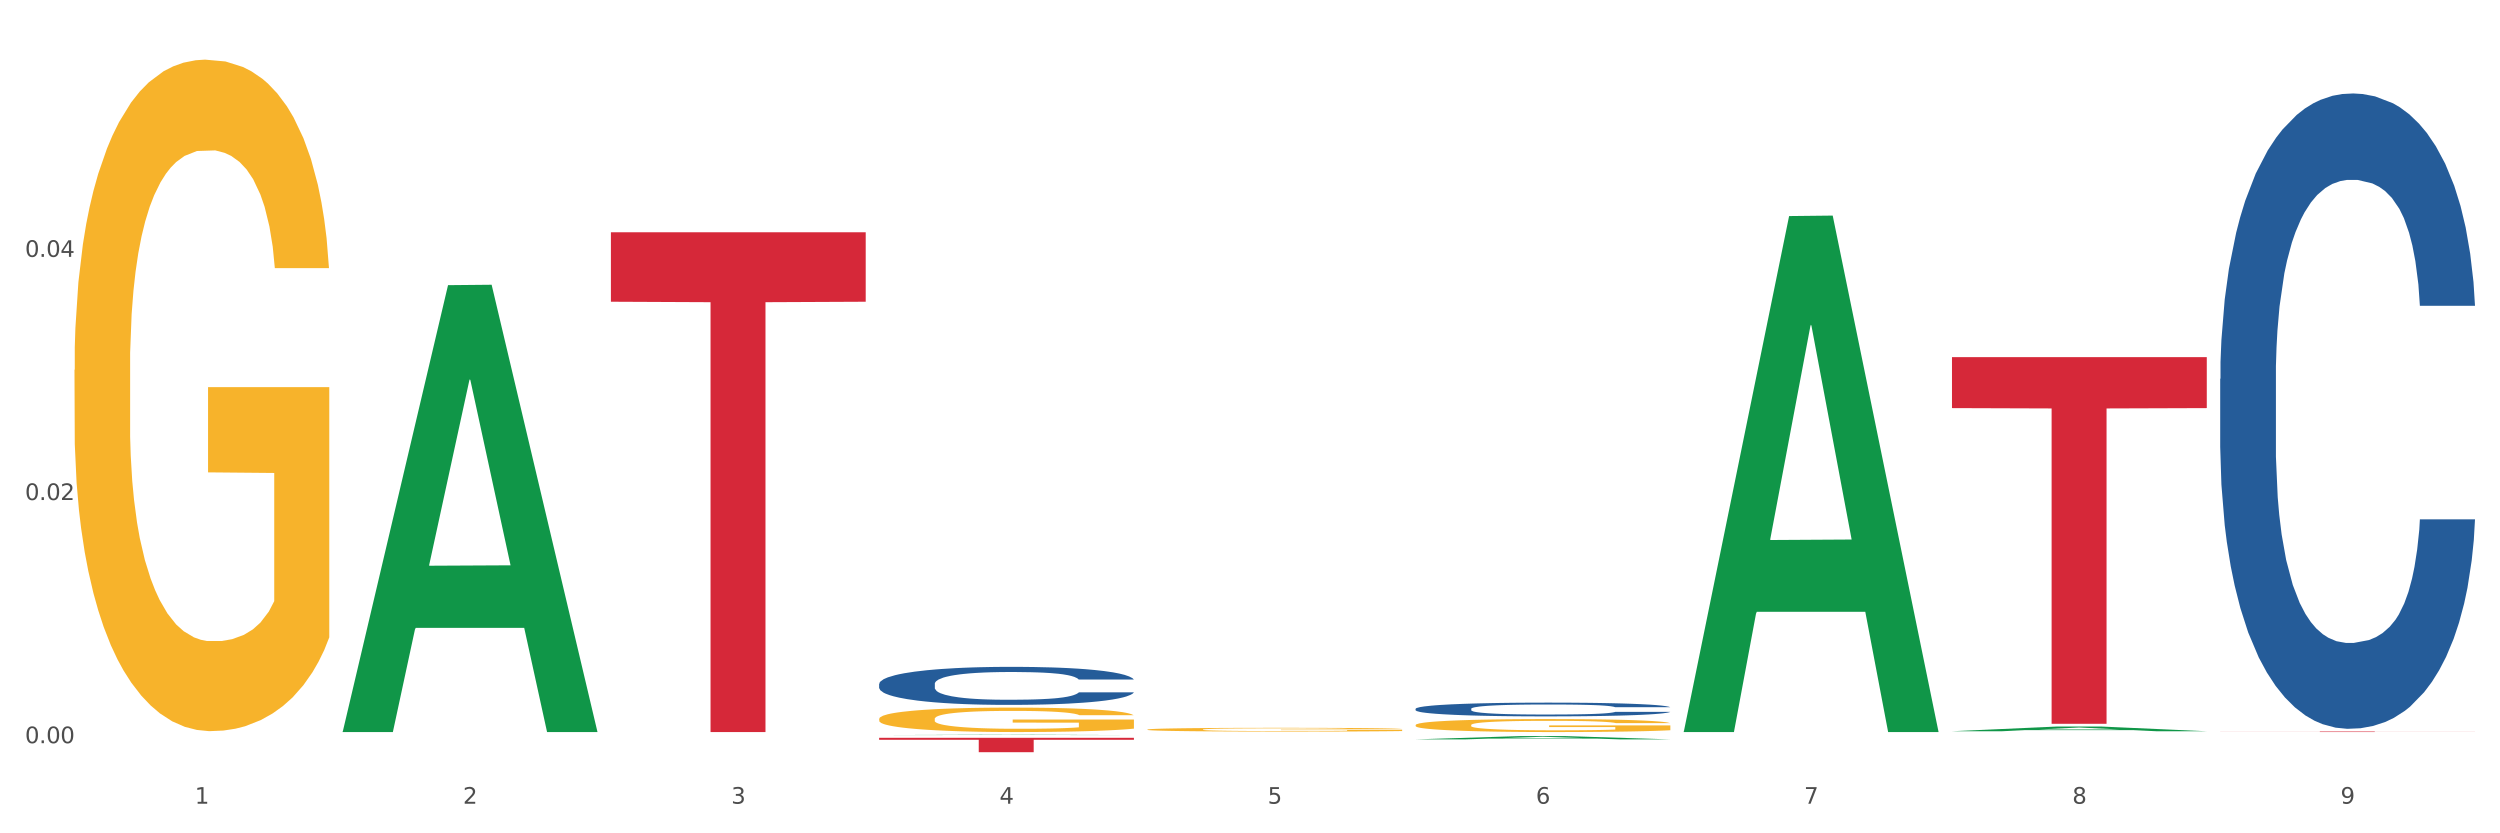 <?xml version="1.0" encoding="utf-8" standalone="no"?>
<!DOCTYPE svg PUBLIC "-//W3C//DTD SVG 1.1//EN"
  "http://www.w3.org/Graphics/SVG/1.1/DTD/svg11.dtd">
<svg xmlns:xlink="http://www.w3.org/1999/xlink" width="1080pt" height="360pt" viewBox="0 0 1080 360" xmlns="http://www.w3.org/2000/svg" version="1.1">
 <rect x="0" y="0" width="1080" height="360" fill="#333333" stroke="none"/>
 <defs>
  <style type="text/css">*{stroke-linejoin: round; stroke-linecap: butt}</style>
 </defs>
 <g id="figure_1">
  <g id="patch_1">
   <path d="M 0 360 
L 1080 360 
L 1080 0 
L 0 0 
z
" style="fill: #ffffff; stroke: #ffffff; stroke-linejoin: miter"/>
  </g>
  <g id="axes_1">
   <g id="matplotlib.axis_1">
    <g id="xtick_1">
     <g id="text_1">
      <!-- 1 -->
      <g style="fill: #4d4d4d" transform="translate(84.159 347.204) scale(0.096 -0.096)">
       <defs>
        <path id="DejaVuSans-31" d="M 794 531 
L 1825 531 
L 1825 4091 
L 703 3866 
L 703 4441 
L 1819 4666 
L 2450 4666 
L 2450 531 
L 3481 531 
L 3481 0 
L 794 0 
L 794 531 
z
" transform="scale(0.016)"/>
       </defs>
       <use xlink:href="#DejaVuSans-31"/>
      </g>
     </g>
    </g>
    <g id="xtick_2">
     <g id="text_2">
      <!-- 2 -->
      <g style="fill: #4d4d4d" transform="translate(200.027 347.204) scale(0.096 -0.096)">
       <defs>
        <path id="DejaVuSans-32" d="M 1228 531 
L 3431 531 
L 3431 0 
L 469 0 
L 469 531 
Q 828 903 1448 1529 
Q 2069 2156 2228 2338 
Q 2531 2678 2651 2914 
Q 2772 3150 2772 3378 
Q 2772 3750 2511 3984 
Q 2250 4219 1831 4219 
Q 1534 4219 1204 4116 
Q 875 4013 500 3803 
L 500 4441 
Q 881 4594 1212 4672 
Q 1544 4750 1819 4750 
Q 2544 4750 2975 4387 
Q 3406 4025 3406 3419 
Q 3406 3131 3298 2873 
Q 3191 2616 2906 2266 
Q 2828 2175 2409 1742 
Q 1991 1309 1228 531 
z
" transform="scale(0.016)"/>
       </defs>
       <use xlink:href="#DejaVuSans-32"/>
      </g>
     </g>
    </g>
    <g id="xtick_3">
     <g id="text_3">
      <!-- 3 -->
      <g style="fill: #4d4d4d" transform="translate(315.896 347.204) scale(0.096 -0.096)">
       <defs>
        <path id="DejaVuSans-33" d="M 2597 2516 
Q 3050 2419 3304 2112 
Q 3559 1806 3559 1356 
Q 3559 666 3084 287 
Q 2609 -91 1734 -91 
Q 1441 -91 1130 -33 
Q 819 25 488 141 
L 488 750 
Q 750 597 1062 519 
Q 1375 441 1716 441 
Q 2309 441 2620 675 
Q 2931 909 2931 1356 
Q 2931 1769 2642 2001 
Q 2353 2234 1838 2234 
L 1294 2234 
L 1294 2753 
L 1863 2753 
Q 2328 2753 2575 2939 
Q 2822 3125 2822 3475 
Q 2822 3834 2567 4026 
Q 2313 4219 1838 4219 
Q 1578 4219 1281 4162 
Q 984 4106 628 3988 
L 628 4550 
Q 988 4650 1302 4700 
Q 1616 4750 1894 4750 
Q 2613 4750 3031 4423 
Q 3450 4097 3450 3541 
Q 3450 3153 3228 2886 
Q 3006 2619 2597 2516 
z
" transform="scale(0.016)"/>
       </defs>
       <use xlink:href="#DejaVuSans-33"/>
      </g>
     </g>
    </g>
    <g id="xtick_4">
     <g id="text_4">
      <!-- 4 -->
      <g style="fill: #4d4d4d" transform="translate(431.765 347.204) scale(0.096 -0.096)">
       <defs>
        <path id="DejaVuSans-34" d="M 2419 4116 
L 825 1625 
L 2419 1625 
L 2419 4116 
z
M 2253 4666 
L 3047 4666 
L 3047 1625 
L 3713 1625 
L 3713 1100 
L 3047 1100 
L 3047 0 
L 2419 0 
L 2419 1100 
L 313 1100 
L 313 1709 
L 2253 4666 
z
" transform="scale(0.016)"/>
       </defs>
       <use xlink:href="#DejaVuSans-34"/>
      </g>
     </g>
    </g>
    <g id="xtick_5">
     <g id="text_5">
      <!-- 5 -->
      <g style="fill: #4d4d4d" transform="translate(547.634 347.204) scale(0.096 -0.096)">
       <defs>
        <path id="DejaVuSans-35" d="M 691 4666 
L 3169 4666 
L 3169 4134 
L 1269 4134 
L 1269 2991 
Q 1406 3038 1543 3061 
Q 1681 3084 1819 3084 
Q 2600 3084 3056 2656 
Q 3513 2228 3513 1497 
Q 3513 744 3044 326 
Q 2575 -91 1722 -91 
Q 1428 -91 1123 -41 
Q 819 9 494 109 
L 494 744 
Q 775 591 1075 516 
Q 1375 441 1709 441 
Q 2250 441 2565 725 
Q 2881 1009 2881 1497 
Q 2881 1984 2565 2268 
Q 2250 2553 1709 2553 
Q 1456 2553 1204 2497 
Q 953 2441 691 2322 
L 691 4666 
z
" transform="scale(0.016)"/>
       </defs>
       <use xlink:href="#DejaVuSans-35"/>
      </g>
     </g>
    </g>
    <g id="xtick_6">
     <g id="text_6">
      <!-- 6 -->
      <g style="fill: #4d4d4d" transform="translate(663.502 347.204) scale(0.096 -0.096)">
       <defs>
        <path id="DejaVuSans-36" d="M 2113 2584 
Q 1688 2584 1439 2293 
Q 1191 2003 1191 1497 
Q 1191 994 1439 701 
Q 1688 409 2113 409 
Q 2538 409 2786 701 
Q 3034 994 3034 1497 
Q 3034 2003 2786 2293 
Q 2538 2584 2113 2584 
z
M 3366 4563 
L 3366 3988 
Q 3128 4100 2886 4159 
Q 2644 4219 2406 4219 
Q 1781 4219 1451 3797 
Q 1122 3375 1075 2522 
Q 1259 2794 1537 2939 
Q 1816 3084 2150 3084 
Q 2853 3084 3261 2657 
Q 3669 2231 3669 1497 
Q 3669 778 3244 343 
Q 2819 -91 2113 -91 
Q 1303 -91 875 529 
Q 447 1150 447 2328 
Q 447 3434 972 4092 
Q 1497 4750 2381 4750 
Q 2619 4750 2861 4703 
Q 3103 4656 3366 4563 
z
" transform="scale(0.016)"/>
       </defs>
       <use xlink:href="#DejaVuSans-36"/>
      </g>
     </g>
    </g>
    <g id="xtick_7">
     <g id="text_7">
      <!-- 7 -->
      <g style="fill: #4d4d4d" transform="translate(779.371 347.204) scale(0.096 -0.096)">
       <defs>
        <path id="DejaVuSans-37" d="M 525 4666 
L 3525 4666 
L 3525 4397 
L 1831 0 
L 1172 0 
L 2766 4134 
L 525 4134 
L 525 4666 
z
" transform="scale(0.016)"/>
       </defs>
       <use xlink:href="#DejaVuSans-37"/>
      </g>
     </g>
    </g>
    <g id="xtick_8">
     <g id="text_8">
      <!-- 8 -->
      <g style="fill: #4d4d4d" transform="translate(895.24 347.204) scale(0.096 -0.096)">
       <defs>
        <path id="DejaVuSans-38" d="M 2034 2216 
Q 1584 2216 1326 1975 
Q 1069 1734 1069 1313 
Q 1069 891 1326 650 
Q 1584 409 2034 409 
Q 2484 409 2743 651 
Q 3003 894 3003 1313 
Q 3003 1734 2745 1975 
Q 2488 2216 2034 2216 
z
M 1403 2484 
Q 997 2584 770 2862 
Q 544 3141 544 3541 
Q 544 4100 942 4425 
Q 1341 4750 2034 4750 
Q 2731 4750 3128 4425 
Q 3525 4100 3525 3541 
Q 3525 3141 3298 2862 
Q 3072 2584 2669 2484 
Q 3125 2378 3379 2068 
Q 3634 1759 3634 1313 
Q 3634 634 3220 271 
Q 2806 -91 2034 -91 
Q 1263 -91 848 271 
Q 434 634 434 1313 
Q 434 1759 690 2068 
Q 947 2378 1403 2484 
z
M 1172 3481 
Q 1172 3119 1398 2916 
Q 1625 2713 2034 2713 
Q 2441 2713 2670 2916 
Q 2900 3119 2900 3481 
Q 2900 3844 2670 4047 
Q 2441 4250 2034 4250 
Q 1625 4250 1398 4047 
Q 1172 3844 1172 3481 
z
" transform="scale(0.016)"/>
       </defs>
       <use xlink:href="#DejaVuSans-38"/>
      </g>
     </g>
    </g>
    <g id="xtick_9">
     <g id="text_9">
      <!-- 9 -->
      <g style="fill: #4d4d4d" transform="translate(1011.108 347.204) scale(0.096 -0.096)">
       <defs>
        <path id="DejaVuSans-39" d="M 703 97 
L 703 672 
Q 941 559 1184 500 
Q 1428 441 1663 441 
Q 2288 441 2617 861 
Q 2947 1281 2994 2138 
Q 2813 1869 2534 1725 
Q 2256 1581 1919 1581 
Q 1219 1581 811 2004 
Q 403 2428 403 3163 
Q 403 3881 828 4315 
Q 1253 4750 1959 4750 
Q 2769 4750 3195 4129 
Q 3622 3509 3622 2328 
Q 3622 1225 3098 567 
Q 2575 -91 1691 -91 
Q 1453 -91 1209 -44 
Q 966 3 703 97 
z
M 1959 2075 
Q 2384 2075 2632 2365 
Q 2881 2656 2881 3163 
Q 2881 3666 2632 3958 
Q 2384 4250 1959 4250 
Q 1534 4250 1286 3958 
Q 1038 3666 1038 3163 
Q 1038 2656 1286 2365 
Q 1534 2075 1959 2075 
z
" transform="scale(0.016)"/>
       </defs>
       <use xlink:href="#DejaVuSans-39"/>
      </g>
     </g>
    </g>
    <g id="xtick_10"/>
    <g id="xtick_11"/>
    <g id="xtick_12"/>
    <g id="xtick_13"/>
    <g id="xtick_14"/>
    <g id="xtick_15"/>
    <g id="xtick_16"/>
    <g id="xtick_17"/>
   </g>
   <g id="matplotlib.axis_2">
    <g id="ytick_1">
     <g id="text_10">
      <!-- 0.00 -->
      <g style="fill: #4d4d4d" transform="translate(10.8 321.059) scale(0.096 -0.096)">
       <defs>
        <path id="DejaVuSans-30" d="M 2034 4250 
Q 1547 4250 1301 3770 
Q 1056 3291 1056 2328 
Q 1056 1369 1301 889 
Q 1547 409 2034 409 
Q 2525 409 2770 889 
Q 3016 1369 3016 2328 
Q 3016 3291 2770 3770 
Q 2525 4250 2034 4250 
z
M 2034 4750 
Q 2819 4750 3233 4129 
Q 3647 3509 3647 2328 
Q 3647 1150 3233 529 
Q 2819 -91 2034 -91 
Q 1250 -91 836 529 
Q 422 1150 422 2328 
Q 422 3509 836 4129 
Q 1250 4750 2034 4750 
z
" transform="scale(0.016)"/>
        <path id="DejaVuSans-2e" d="M 684 794 
L 1344 794 
L 1344 0 
L 684 0 
L 684 794 
z
" transform="scale(0.016)"/>
       </defs>
       <use xlink:href="#DejaVuSans-30"/>
       <use xlink:href="#DejaVuSans-2e" transform="translate(63.623 0)"/>
       <use xlink:href="#DejaVuSans-30" transform="translate(95.41 0)"/>
       <use xlink:href="#DejaVuSans-30" transform="translate(159.033 0)"/>
      </g>
     </g>
    </g>
    <g id="ytick_2">
     <g id="text_11">
      <!-- 0.02 -->
      <g style="fill: #4d4d4d" transform="translate(10.8 216.013) scale(0.096 -0.096)">
       <use xlink:href="#DejaVuSans-30"/>
       <use xlink:href="#DejaVuSans-2e" transform="translate(63.623 0)"/>
       <use xlink:href="#DejaVuSans-30" transform="translate(95.41 0)"/>
       <use xlink:href="#DejaVuSans-32" transform="translate(159.033 0)"/>
      </g>
     </g>
    </g>
    <g id="ytick_3">
     <g id="text_12">
      <!-- 0.04 -->
      <g style="fill: #4d4d4d" transform="translate(10.8 110.967) scale(0.096 -0.096)">
       <use xlink:href="#DejaVuSans-30"/>
       <use xlink:href="#DejaVuSans-2e" transform="translate(63.623 0)"/>
       <use xlink:href="#DejaVuSans-30" transform="translate(95.41 0)"/>
       <use xlink:href="#DejaVuSans-34" transform="translate(159.033 0)"/>
      </g>
     </g>
    </g>
    <g id="ytick_4"/>
    <g id="ytick_5"/>
    <g id="ytick_6"/>
   </g>
   <g id="PolyCollection_1">
    <path d="M 148.044 315.882 
L 148.157 315.701 
L 193.549 123.19 
L 212.387 123.008 
L 258.119 316.245 
L 236.331 316.245 
L 226.458 271.247 
L 179.591 271.247 
L 179.251 271.973 
L 169.718 316.245 
L 148.044 316.245 
L 148.044 315.882 
L 185.492 244.394 
L 220.557 244.212 
L 203.195 164.196 
L 202.968 163.833 
L 202.741 164.377 
L 185.379 244.212 
L 185.492 244.394 
L 148.044 315.882 
z
" clip-path="url(#p3b5fdf6d72)" style="fill: #109648"/>
    <path d="M 959.125 163.699 
L 959.255 163.449 
L 959.255 156.43 
L 959.645 146.904 
L 961.076 129.358 
L 962.898 116.072 
L 966.021 100.531 
L 967.712 94.013 
L 969.924 86.744 
L 974.478 74.962 
L 979.683 64.936 
L 983.326 59.421 
L 986.058 55.912 
L 992.173 49.645 
L 995.686 46.887 
L 999.33 44.631 
L 1002.452 43.127 
L 1007.657 41.373 
L 1011.82 40.621 
L 1016.635 40.37 
L 1020.668 40.621 
L 1026.003 41.623 
L 1033.809 44.631 
L 1036.802 46.386 
L 1040.835 49.394 
L 1044.999 53.405 
L 1048.382 57.416 
L 1052.285 63.181 
L 1056.319 70.701 
L 1060.222 80.226 
L 1062.955 89 
L 1065.167 98.275 
L 1067.118 109.555 
L 1068.549 121.838 
L 1069.2 132.115 
L 1045.389 132.115 
L 1044.739 122.84 
L 1043.438 112.813 
L 1042.137 106.045 
L 1040.705 100.531 
L 1038.493 94.264 
L 1036.542 90.253 
L 1033.289 85.491 
L 1030.296 82.483 
L 1027.824 80.728 
L 1024.832 79.224 
L 1018.456 77.72 
L 1013.902 77.72 
L 1011.04 78.221 
L 1007.527 79.474 
L 1004.534 81.229 
L 1001.021 84.237 
L 998.289 87.496 
L 995.556 91.757 
L 993.995 94.765 
L 991.653 100.28 
L 990.092 104.792 
L 988.01 112.563 
L 986.839 118.078 
L 984.757 132.366 
L 983.846 142.894 
L 983.456 150.163 
L 983.196 158.185 
L 983.196 197.289 
L 983.976 214.836 
L 984.627 222.356 
L 985.668 230.879 
L 987.619 241.908 
L 990.482 252.687 
L 993.474 260.458 
L 995.947 265.22 
L 998.289 268.73 
L 1000.631 271.487 
L 1003.493 273.994 
L 1005.835 275.498 
L 1009.348 277.002 
L 1013.512 277.754 
L 1016.765 277.754 
L 1023.4 276.5 
L 1026.393 275.247 
L 1029.255 273.492 
L 1032.378 270.735 
L 1034.85 267.727 
L 1036.282 265.471 
L 1038.624 260.708 
L 1040.445 255.695 
L 1042.006 249.929 
L 1043.047 244.916 
L 1044.218 237.396 
L 1045.129 228.873 
L 1045.389 224.361 
L 1069.2 224.361 
L 1068.68 233.385 
L 1067.769 242.159 
L 1065.947 253.94 
L 1064.516 260.708 
L 1062.304 268.98 
L 1059.962 275.999 
L 1056.709 283.77 
L 1053.717 289.535 
L 1050.594 294.549 
L 1047.211 299.061 
L 1041.096 305.327 
L 1038.884 307.082 
L 1034.2 310.09 
L 1030.557 311.845 
L 1025.222 313.599 
L 1019.757 314.602 
L 1014.032 314.853 
L 1008.958 314.351 
L 1003.363 312.847 
L 999.85 311.343 
L 995.947 309.087 
L 991.393 305.578 
L 987.099 301.317 
L 983.065 296.303 
L 979.292 290.538 
L 975.779 284.02 
L 971.225 273.242 
L 967.842 262.714 
L 965.37 252.937 
L 963.679 244.665 
L 961.987 234.137 
L 961.076 226.868 
L 959.645 209.321 
L 959.125 193.028 
L 959.125 163.699 
z
" clip-path="url(#p3b5fdf6d72)" style="fill: #255c99"/>
    <path d="M 32.175 159.817 
L 32.305 159.552 
L 32.305 150.014 
L 32.565 141.801 
L 33.864 121.931 
L 35.814 105.505 
L 37.243 96.762 
L 38.673 89.609 
L 40.362 82.456 
L 42.442 75.038 
L 46.211 64.175 
L 48.55 58.612 
L 51.409 52.783 
L 56.607 44.305 
L 60.376 39.536 
L 64.275 35.562 
L 70.643 30.793 
L 74.802 28.674 
L 79.22 27.084 
L 84.548 26.024 
L 88.577 25.759 
L 97.414 26.554 
L 104.952 28.939 
L 108.591 30.793 
L 113.269 33.973 
L 115.739 36.092 
L 119.767 40.331 
L 123.926 45.895 
L 126.785 50.663 
L 131.074 59.671 
L 134.323 68.679 
L 137.312 79.806 
L 138.871 87.489 
L 140.041 94.643 
L 141.081 102.856 
L 142.12 115.838 
L 118.728 115.838 
L 117.818 106.565 
L 116.388 97.822 
L 114.309 89.344 
L 112.49 84.045 
L 109.371 77.422 
L 106.512 73.183 
L 103.522 70.004 
L 99.884 67.354 
L 97.025 66.03 
L 92.996 64.97 
L 85.068 65.235 
L 79.74 67.354 
L 76.101 70.004 
L 73.762 72.388 
L 71.683 75.038 
L 69.343 78.747 
L 66.614 84.31 
L 64.665 89.344 
L 62.715 95.703 
L 61.156 102.061 
L 59.726 109.479 
L 58.557 117.427 
L 57.647 125.64 
L 56.867 135.708 
L 56.217 152.399 
L 56.217 188.695 
L 56.477 196.908 
L 57.127 207.77 
L 57.907 215.983 
L 59.206 225.786 
L 60.376 232.409 
L 62.585 241.947 
L 65.055 249.895 
L 67.004 254.929 
L 68.953 259.168 
L 72.332 264.996 
L 76.101 269.765 
L 79.35 272.679 
L 83.769 275.329 
L 86.758 276.389 
L 89.357 276.918 
L 95.725 276.918 
L 100.274 276.124 
L 105.342 274.269 
L 109.241 271.885 
L 112.49 268.97 
L 116.129 264.202 
L 118.468 259.698 
L 118.468 204.326 
L 89.877 204.061 
L 89.877 167.235 
L 142.25 167.235 
L 142.25 275.329 
L 140.041 280.892 
L 137.572 285.926 
L 134.973 290.43 
L 131.074 295.994 
L 126.395 301.293 
L 122.237 305.002 
L 117.818 308.181 
L 112.62 311.095 
L 105.862 313.745 
L 101.703 314.804 
L 96.505 315.599 
L 90.397 315.864 
L 85.068 315.334 
L 79.87 314.009 
L 74.412 311.625 
L 69.083 308.181 
L 65.055 304.737 
L 61.026 300.498 
L 56.737 294.934 
L 53.358 289.635 
L 50.759 284.867 
L 47.9 278.773 
L 44.781 270.825 
L 42.442 263.672 
L 40.362 256.253 
L 38.153 246.716 
L 36.594 238.503 
L 35.034 228.17 
L 34.124 220.487 
L 33.085 208.565 
L 32.305 191.874 
L 32.175 159.817 
z
" clip-path="url(#p3b5fdf6d72)" style="fill: #f7b32b"/>
    <path d="M 379.781 310.563 
L 379.911 310.554 
L 379.911 310.207 
L 380.171 309.908 
L 381.471 309.184 
L 383.42 308.586 
L 384.85 308.268 
L 386.279 308.007 
L 387.969 307.747 
L 390.048 307.477 
L 393.817 307.081 
L 396.156 306.879 
L 399.015 306.667 
L 404.213 306.358 
L 407.982 306.184 
L 411.881 306.04 
L 418.249 305.866 
L 422.408 305.789 
L 426.826 305.731 
L 432.155 305.692 
L 436.183 305.683 
L 445.021 305.712 
L 452.558 305.798 
L 456.197 305.866 
L 460.876 305.982 
L 463.345 306.059 
L 467.374 306.213 
L 471.532 306.416 
L 474.391 306.589 
L 478.68 306.917 
L 481.929 307.245 
L 484.918 307.65 
L 486.477 307.93 
L 487.647 308.191 
L 488.687 308.49 
L 489.726 308.962 
L 466.334 308.962 
L 465.424 308.625 
L 463.995 308.306 
L 461.915 307.998 
L 460.096 307.805 
L 456.977 307.564 
L 454.118 307.409 
L 451.129 307.293 
L 447.49 307.197 
L 444.631 307.149 
L 440.602 307.11 
L 432.674 307.12 
L 427.346 307.197 
L 423.707 307.293 
L 421.368 307.38 
L 419.289 307.477 
L 416.949 307.612 
L 414.22 307.814 
L 412.271 307.998 
L 410.322 308.229 
L 408.762 308.461 
L 407.332 308.731 
L 406.163 309.02 
L 405.253 309.319 
L 404.473 309.686 
L 403.824 310.293 
L 403.824 311.615 
L 404.083 311.914 
L 404.733 312.309 
L 405.513 312.608 
L 406.813 312.965 
L 407.982 313.206 
L 410.192 313.554 
L 412.661 313.843 
L 414.61 314.026 
L 416.56 314.181 
L 419.938 314.393 
L 423.707 314.566 
L 426.956 314.673 
L 431.375 314.769 
L 434.364 314.808 
L 436.963 314.827 
L 443.331 314.827 
L 447.88 314.798 
L 452.948 314.73 
L 456.847 314.644 
L 460.096 314.538 
L 463.735 314.364 
L 466.074 314.2 
L 466.074 312.184 
L 437.483 312.174 
L 437.483 310.834 
L 489.856 310.834 
L 489.856 314.769 
L 487.647 314.972 
L 485.178 315.155 
L 482.579 315.319 
L 478.68 315.521 
L 474.001 315.714 
L 469.843 315.849 
L 465.424 315.965 
L 460.226 316.071 
L 453.468 316.168 
L 449.309 316.206 
L 444.111 316.235 
L 438.003 316.245 
L 432.674 316.226 
L 427.476 316.177 
L 422.018 316.091 
L 416.69 315.965 
L 412.661 315.84 
L 408.632 315.685 
L 404.343 315.483 
L 400.964 315.29 
L 398.365 315.116 
L 395.506 314.894 
L 392.387 314.605 
L 390.048 314.345 
L 387.969 314.075 
L 385.759 313.727 
L 384.2 313.428 
L 382.64 313.052 
L 381.731 312.772 
L 380.691 312.338 
L 379.911 311.731 
L 379.781 310.563 
z
" clip-path="url(#p3b5fdf6d72)" style="fill: #f7b32b"/>
    <path d="M 495.65 315.169 
L 495.78 315.168 
L 495.78 315.115 
L 496.04 315.069 
L 497.339 314.957 
L 499.289 314.865 
L 500.718 314.817 
L 502.148 314.777 
L 503.837 314.737 
L 505.917 314.695 
L 509.685 314.634 
L 512.025 314.603 
L 514.884 314.57 
L 520.082 314.523 
L 523.851 314.496 
L 527.75 314.474 
L 534.118 314.447 
L 538.276 314.436 
L 542.695 314.427 
L 548.023 314.421 
L 552.052 314.419 
L 560.889 314.424 
L 568.427 314.437 
L 572.066 314.447 
L 576.744 314.465 
L 579.214 314.477 
L 583.242 314.501 
L 587.401 314.532 
L 590.26 314.559 
L 594.549 314.609 
L 597.798 314.659 
L 600.787 314.722 
L 602.346 314.765 
L 603.516 314.805 
L 604.556 314.851 
L 605.595 314.923 
L 582.203 314.923 
L 581.293 314.871 
L 579.863 314.822 
L 577.784 314.775 
L 575.965 314.745 
L 572.846 314.708 
L 569.986 314.685 
L 566.997 314.667 
L 563.359 314.652 
L 560.499 314.645 
L 556.471 314.639 
L 548.543 314.64 
L 543.215 314.652 
L 539.576 314.667 
L 537.237 314.68 
L 535.157 314.695 
L 532.818 314.716 
L 530.089 314.747 
L 528.14 314.775 
L 526.19 314.811 
L 524.631 314.846 
L 523.201 314.888 
L 522.032 314.932 
L 521.122 314.978 
L 520.342 315.035 
L 519.692 315.128 
L 519.692 315.331 
L 519.952 315.377 
L 520.602 315.438 
L 521.382 315.484 
L 522.681 315.539 
L 523.851 315.576 
L 526.06 315.629 
L 528.529 315.673 
L 530.479 315.702 
L 532.428 315.725 
L 535.807 315.758 
L 539.576 315.785 
L 542.825 315.801 
L 547.244 315.816 
L 550.233 315.822 
L 552.832 315.825 
L 559.2 315.825 
L 563.748 315.82 
L 568.817 315.81 
L 572.716 315.797 
L 575.965 315.78 
L 579.603 315.754 
L 581.943 315.728 
L 581.943 315.418 
L 553.352 315.417 
L 553.352 315.211 
L 605.725 315.211 
L 605.725 315.816 
L 603.516 315.847 
L 601.047 315.875 
L 598.447 315.9 
L 594.549 315.931 
L 589.87 315.961 
L 585.711 315.982 
L 581.293 316 
L 576.094 316.016 
L 569.337 316.031 
L 565.178 316.037 
L 559.98 316.041 
L 553.871 316.043 
L 548.543 316.04 
L 543.345 316.032 
L 537.887 316.019 
L 532.558 316 
L 528.529 315.98 
L 524.501 315.957 
L 520.212 315.926 
L 516.833 315.896 
L 514.234 315.869 
L 511.375 315.835 
L 508.256 315.791 
L 505.917 315.751 
L 503.837 315.709 
L 501.628 315.656 
L 500.068 315.61 
L 498.509 315.552 
L 497.599 315.509 
L 496.56 315.442 
L 495.78 315.349 
L 495.65 315.169 
z
" clip-path="url(#p3b5fdf6d72)" style="fill: #f7b32b"/>
    <path d="M 611.519 313.232 
L 611.649 313.227 
L 611.649 313.043 
L 611.908 312.885 
L 613.208 312.501 
L 615.157 312.184 
L 616.587 312.015 
L 618.017 311.877 
L 619.706 311.739 
L 621.785 311.596 
L 625.554 311.386 
L 627.893 311.279 
L 630.753 311.166 
L 635.951 311.002 
L 639.72 310.91 
L 643.618 310.834 
L 649.986 310.741 
L 654.145 310.701 
L 658.564 310.67 
L 663.892 310.649 
L 667.921 310.644 
L 676.758 310.66 
L 684.296 310.706 
L 687.934 310.741 
L 692.613 310.803 
L 695.082 310.844 
L 699.111 310.926 
L 703.27 311.033 
L 706.129 311.125 
L 710.417 311.299 
L 713.666 311.473 
L 716.655 311.688 
L 718.215 311.836 
L 719.385 311.974 
L 720.424 312.133 
L 721.464 312.383 
L 698.071 312.383 
L 697.162 312.204 
L 695.732 312.035 
L 693.653 311.872 
L 691.833 311.77 
L 688.714 311.642 
L 685.855 311.56 
L 682.866 311.498 
L 679.227 311.447 
L 676.368 311.422 
L 672.339 311.401 
L 664.412 311.406 
L 659.084 311.447 
L 655.445 311.498 
L 653.105 311.544 
L 651.026 311.596 
L 648.687 311.667 
L 645.958 311.775 
L 644.008 311.872 
L 642.059 311.995 
L 640.499 312.117 
L 639.07 312.261 
L 637.9 312.414 
L 636.991 312.573 
L 636.211 312.767 
L 635.561 313.089 
L 635.561 313.79 
L 635.821 313.948 
L 636.471 314.158 
L 637.25 314.317 
L 638.55 314.506 
L 639.72 314.634 
L 641.929 314.818 
L 644.398 314.971 
L 646.348 315.068 
L 648.297 315.15 
L 651.676 315.263 
L 655.445 315.355 
L 658.694 315.411 
L 663.112 315.462 
L 666.101 315.483 
L 668.701 315.493 
L 675.069 315.493 
L 679.617 315.478 
L 684.685 315.442 
L 688.584 315.396 
L 691.833 315.34 
L 695.472 315.247 
L 697.811 315.161 
L 697.811 314.092 
L 669.22 314.086 
L 669.22 313.376 
L 721.594 313.376 
L 721.594 315.462 
L 719.385 315.57 
L 716.915 315.667 
L 714.316 315.754 
L 710.417 315.861 
L 705.739 315.964 
L 701.58 316.035 
L 697.162 316.097 
L 691.963 316.153 
L 685.205 316.204 
L 681.047 316.224 
L 675.848 316.24 
L 669.74 316.245 
L 664.412 316.235 
L 659.214 316.209 
L 653.755 316.163 
L 648.427 316.097 
L 644.398 316.03 
L 640.369 315.948 
L 636.081 315.841 
L 632.702 315.738 
L 630.103 315.646 
L 627.244 315.529 
L 624.125 315.375 
L 621.785 315.237 
L 619.706 315.094 
L 617.497 314.91 
L 615.937 314.751 
L 614.378 314.552 
L 613.468 314.404 
L 612.428 314.173 
L 611.649 313.851 
L 611.519 313.232 
z
" clip-path="url(#p3b5fdf6d72)" style="fill: #f7b32b"/>
    <path d="M 263.912 100.344 
L 373.988 100.344 
L 373.988 130.347 
L 330.688 130.55 
L 330.688 316.245 
L 306.951 316.245 
L 306.951 130.55 
L 263.912 130.347 
L 263.912 100.547 
L 263.912 100.344 
z
" clip-path="url(#p3b5fdf6d72)" style="fill: #d62839"/>
    <path d="M 379.781 318.72 
L 489.856 318.72 
L 489.856 319.586 
L 446.557 319.592 
L 446.557 324.95 
L 422.82 324.95 
L 422.82 319.592 
L 379.781 319.586 
L 379.781 318.726 
L 379.781 318.72 
z
" clip-path="url(#p3b5fdf6d72)" style="fill: #d62839"/>
    <path d="M 843.256 154.286 
L 953.331 154.286 
L 953.331 176.299 
L 910.032 176.448 
L 910.032 312.69 
L 886.295 312.69 
L 886.295 176.448 
L 843.256 176.299 
L 843.256 154.435 
L 843.256 154.286 
z
" clip-path="url(#p3b5fdf6d72)" style="fill: #d62839"/>
    <path d="M 959.125 316.019 
L 1069.2 316.019 
L 1069.2 316.051 
L 1025.9 316.051 
L 1025.9 316.245 
L 1002.164 316.245 
L 1002.164 316.051 
L 959.125 316.051 
L 959.125 316.02 
L 959.125 316.019 
z
" clip-path="url(#p3b5fdf6d72)" style="fill: #d62839"/>
    <path d="M 611.519 306.205 
L 611.649 306.2 
L 611.649 306.048 
L 612.039 305.842 
L 613.47 305.462 
L 615.292 305.174 
L 618.415 304.838 
L 620.106 304.696 
L 622.318 304.539 
L 626.872 304.284 
L 632.076 304.067 
L 635.72 303.947 
L 638.452 303.872 
L 644.567 303.736 
L 648.08 303.676 
L 651.723 303.627 
L 654.846 303.595 
L 660.051 303.557 
L 664.214 303.54 
L 669.028 303.535 
L 673.062 303.54 
L 678.396 303.562 
L 686.203 303.627 
L 689.196 303.665 
L 693.229 303.73 
L 697.393 303.817 
L 700.776 303.904 
L 704.679 304.029 
L 708.713 304.192 
L 712.616 304.398 
L 715.348 304.588 
L 717.56 304.789 
L 719.512 305.033 
L 720.943 305.299 
L 721.594 305.521 
L 697.783 305.521 
L 697.133 305.321 
L 695.832 305.103 
L 694.53 304.957 
L 693.099 304.838 
L 690.887 304.702 
L 688.936 304.615 
L 685.683 304.512 
L 682.69 304.447 
L 680.218 304.409 
L 677.225 304.376 
L 670.85 304.344 
L 666.296 304.344 
L 663.434 304.355 
L 659.92 304.382 
L 656.928 304.42 
L 653.415 304.485 
L 650.682 304.555 
L 647.95 304.648 
L 646.389 304.713 
L 644.047 304.832 
L 642.485 304.93 
L 640.404 305.098 
L 639.233 305.217 
L 637.151 305.527 
L 636.24 305.755 
L 635.85 305.912 
L 635.589 306.086 
L 635.589 306.932 
L 636.37 307.312 
L 637.021 307.475 
L 638.062 307.66 
L 640.013 307.898 
L 642.876 308.132 
L 645.868 308.3 
L 648.34 308.403 
L 650.682 308.479 
L 653.025 308.539 
L 655.887 308.593 
L 658.229 308.626 
L 661.742 308.658 
L 665.906 308.674 
L 669.158 308.674 
L 675.794 308.647 
L 678.787 308.62 
L 681.649 308.582 
L 684.772 308.523 
L 687.244 308.457 
L 688.675 308.409 
L 691.017 308.305 
L 692.839 308.197 
L 694.4 308.072 
L 695.441 307.964 
L 696.612 307.801 
L 697.523 307.616 
L 697.783 307.519 
L 721.594 307.519 
L 721.073 307.714 
L 720.163 307.904 
L 718.341 308.159 
L 716.91 308.305 
L 714.698 308.485 
L 712.356 308.636 
L 709.103 308.805 
L 706.11 308.93 
L 702.988 309.038 
L 699.605 309.136 
L 693.49 309.271 
L 691.278 309.309 
L 686.594 309.375 
L 682.95 309.413 
L 677.616 309.451 
L 672.151 309.472 
L 666.426 309.478 
L 661.352 309.467 
L 655.757 309.434 
L 652.244 309.402 
L 648.34 309.353 
L 643.787 309.277 
L 639.493 309.185 
L 635.459 309.076 
L 631.686 308.951 
L 628.173 308.81 
L 623.619 308.577 
L 620.236 308.349 
L 617.764 308.137 
L 616.073 307.958 
L 614.381 307.73 
L 613.47 307.573 
L 612.039 307.193 
L 611.519 306.84 
L 611.519 306.205 
z
" clip-path="url(#p3b5fdf6d72)" style="fill: #255c99"/>
    <path d="M 379.781 295.464 
L 379.911 295.449 
L 379.911 295.028 
L 380.302 294.458 
L 381.733 293.407 
L 383.554 292.611 
L 386.677 291.681 
L 388.369 291.29 
L 390.58 290.855 
L 395.134 290.149 
L 400.339 289.549 
L 403.982 289.219 
L 406.714 289.008 
L 412.83 288.633 
L 416.343 288.468 
L 419.986 288.333 
L 423.109 288.243 
L 428.313 288.138 
L 432.477 288.093 
L 437.291 288.078 
L 441.324 288.093 
L 446.659 288.153 
L 454.466 288.333 
L 457.458 288.438 
L 461.492 288.618 
L 465.655 288.858 
L 469.038 289.099 
L 472.942 289.444 
L 476.975 289.894 
L 480.879 290.465 
L 483.611 290.99 
L 485.823 291.546 
L 487.775 292.221 
L 489.206 292.957 
L 489.856 293.572 
L 466.046 293.572 
L 465.395 293.017 
L 464.094 292.416 
L 462.793 292.011 
L 461.362 291.681 
L 459.15 291.305 
L 457.198 291.065 
L 453.945 290.78 
L 450.953 290.6 
L 448.481 290.495 
L 445.488 290.405 
L 439.113 290.315 
L 434.559 290.315 
L 431.696 290.345 
L 428.183 290.42 
L 425.19 290.525 
L 421.677 290.705 
L 418.945 290.9 
L 416.213 291.155 
L 414.651 291.335 
L 412.309 291.666 
L 410.748 291.936 
L 408.666 292.401 
L 407.495 292.731 
L 405.413 293.587 
L 404.503 294.218 
L 404.112 294.653 
L 403.852 295.133 
L 403.852 297.475 
L 404.633 298.526 
L 405.283 298.977 
L 406.324 299.487 
L 408.276 300.147 
L 411.138 300.793 
L 414.131 301.258 
L 416.603 301.544 
L 418.945 301.754 
L 421.287 301.919 
L 424.15 302.069 
L 426.492 302.159 
L 430.005 302.249 
L 434.168 302.294 
L 437.421 302.294 
L 444.057 302.219 
L 447.049 302.144 
L 449.912 302.039 
L 453.035 301.874 
L 455.507 301.694 
L 456.938 301.559 
L 459.28 301.273 
L 461.102 300.973 
L 462.663 300.628 
L 463.704 300.328 
L 464.875 299.877 
L 465.786 299.367 
L 466.046 299.097 
L 489.856 299.097 
L 489.336 299.637 
L 488.425 300.163 
L 486.604 300.868 
L 485.172 301.273 
L 482.96 301.769 
L 480.618 302.189 
L 477.366 302.655 
L 474.373 303 
L 471.25 303.3 
L 467.867 303.57 
L 461.752 303.946 
L 459.54 304.051 
L 454.856 304.231 
L 451.213 304.336 
L 445.878 304.441 
L 440.414 304.501 
L 434.689 304.516 
L 429.614 304.486 
L 424.019 304.396 
L 420.506 304.306 
L 416.603 304.171 
L 412.049 303.961 
L 407.755 303.705 
L 403.722 303.405 
L 399.949 303.06 
L 396.436 302.67 
L 391.882 302.024 
L 388.499 301.394 
L 386.027 300.808 
L 384.335 300.313 
L 382.644 299.682 
L 381.733 299.247 
L 380.302 298.196 
L 379.781 297.22 
L 379.781 295.464 
z
" clip-path="url(#p3b5fdf6d72)" style="fill: #255c99"/>
    <path d="M 379.781 317.553 
L 379.895 317.553 
L 425.286 317.412 
L 444.124 317.411 
L 489.856 317.554 
L 468.068 317.554 
L 458.196 317.52 
L 411.328 317.52 
L 410.988 317.521 
L 401.456 317.554 
L 379.781 317.554 
L 379.781 317.553 
L 417.229 317.501 
L 452.295 317.501 
L 434.932 317.442 
L 434.705 317.441 
L 434.478 317.442 
L 417.116 317.501 
L 417.229 317.501 
L 379.781 317.553 
z
" clip-path="url(#p3b5fdf6d72)" style="fill: #109648"/>
    <path d="M 611.519 319.412 
L 611.632 319.41 
L 657.024 317.977 
L 675.862 317.976 
L 721.594 319.414 
L 699.806 319.414 
L 689.933 319.079 
L 643.066 319.079 
L 642.725 319.085 
L 633.193 319.414 
L 611.519 319.414 
L 611.519 319.412 
L 648.967 318.879 
L 684.032 318.878 
L 666.67 318.282 
L 666.443 318.28 
L 666.216 318.284 
L 648.853 318.878 
L 648.967 318.879 
L 611.519 319.412 
z
" clip-path="url(#p3b5fdf6d72)" style="fill: #109648"/>
    <path d="M 727.387 315.826 
L 727.501 315.616 
L 772.893 93.341 
L 791.73 93.131 
L 837.463 316.245 
L 815.674 316.245 
L 805.802 264.29 
L 758.935 264.29 
L 758.594 265.128 
L 749.062 316.245 
L 727.387 316.245 
L 727.387 315.826 
L 764.836 233.284 
L 799.901 233.075 
L 782.538 140.687 
L 782.311 140.268 
L 782.084 140.896 
L 764.722 233.075 
L 764.836 233.284 
L 727.387 315.826 
z
" clip-path="url(#p3b5fdf6d72)" style="fill: #109648"/>
    <path d="M 843.256 315.895 
L 843.369 315.893 
L 888.761 313.858 
L 907.599 313.856 
L 953.331 315.898 
L 931.543 315.898 
L 921.67 315.423 
L 874.803 315.423 
L 874.463 315.431 
L 864.931 315.898 
L 843.256 315.898 
L 843.256 315.895 
L 880.704 315.139 
L 915.77 315.137 
L 898.407 314.292 
L 898.18 314.288 
L 897.953 314.294 
L 880.591 315.137 
L 880.704 315.139 
L 843.256 315.895 
z
" clip-path="url(#p3b5fdf6d72)" style="fill: #109648"/>
   </g>
  </g>
 </g>
 <defs>
  <clipPath id="p3b5fdf6d72">
   <rect x="32.175" y="10.8" width="1037.025" height="329.109"/>
  </clipPath>
 </defs>
</svg>
